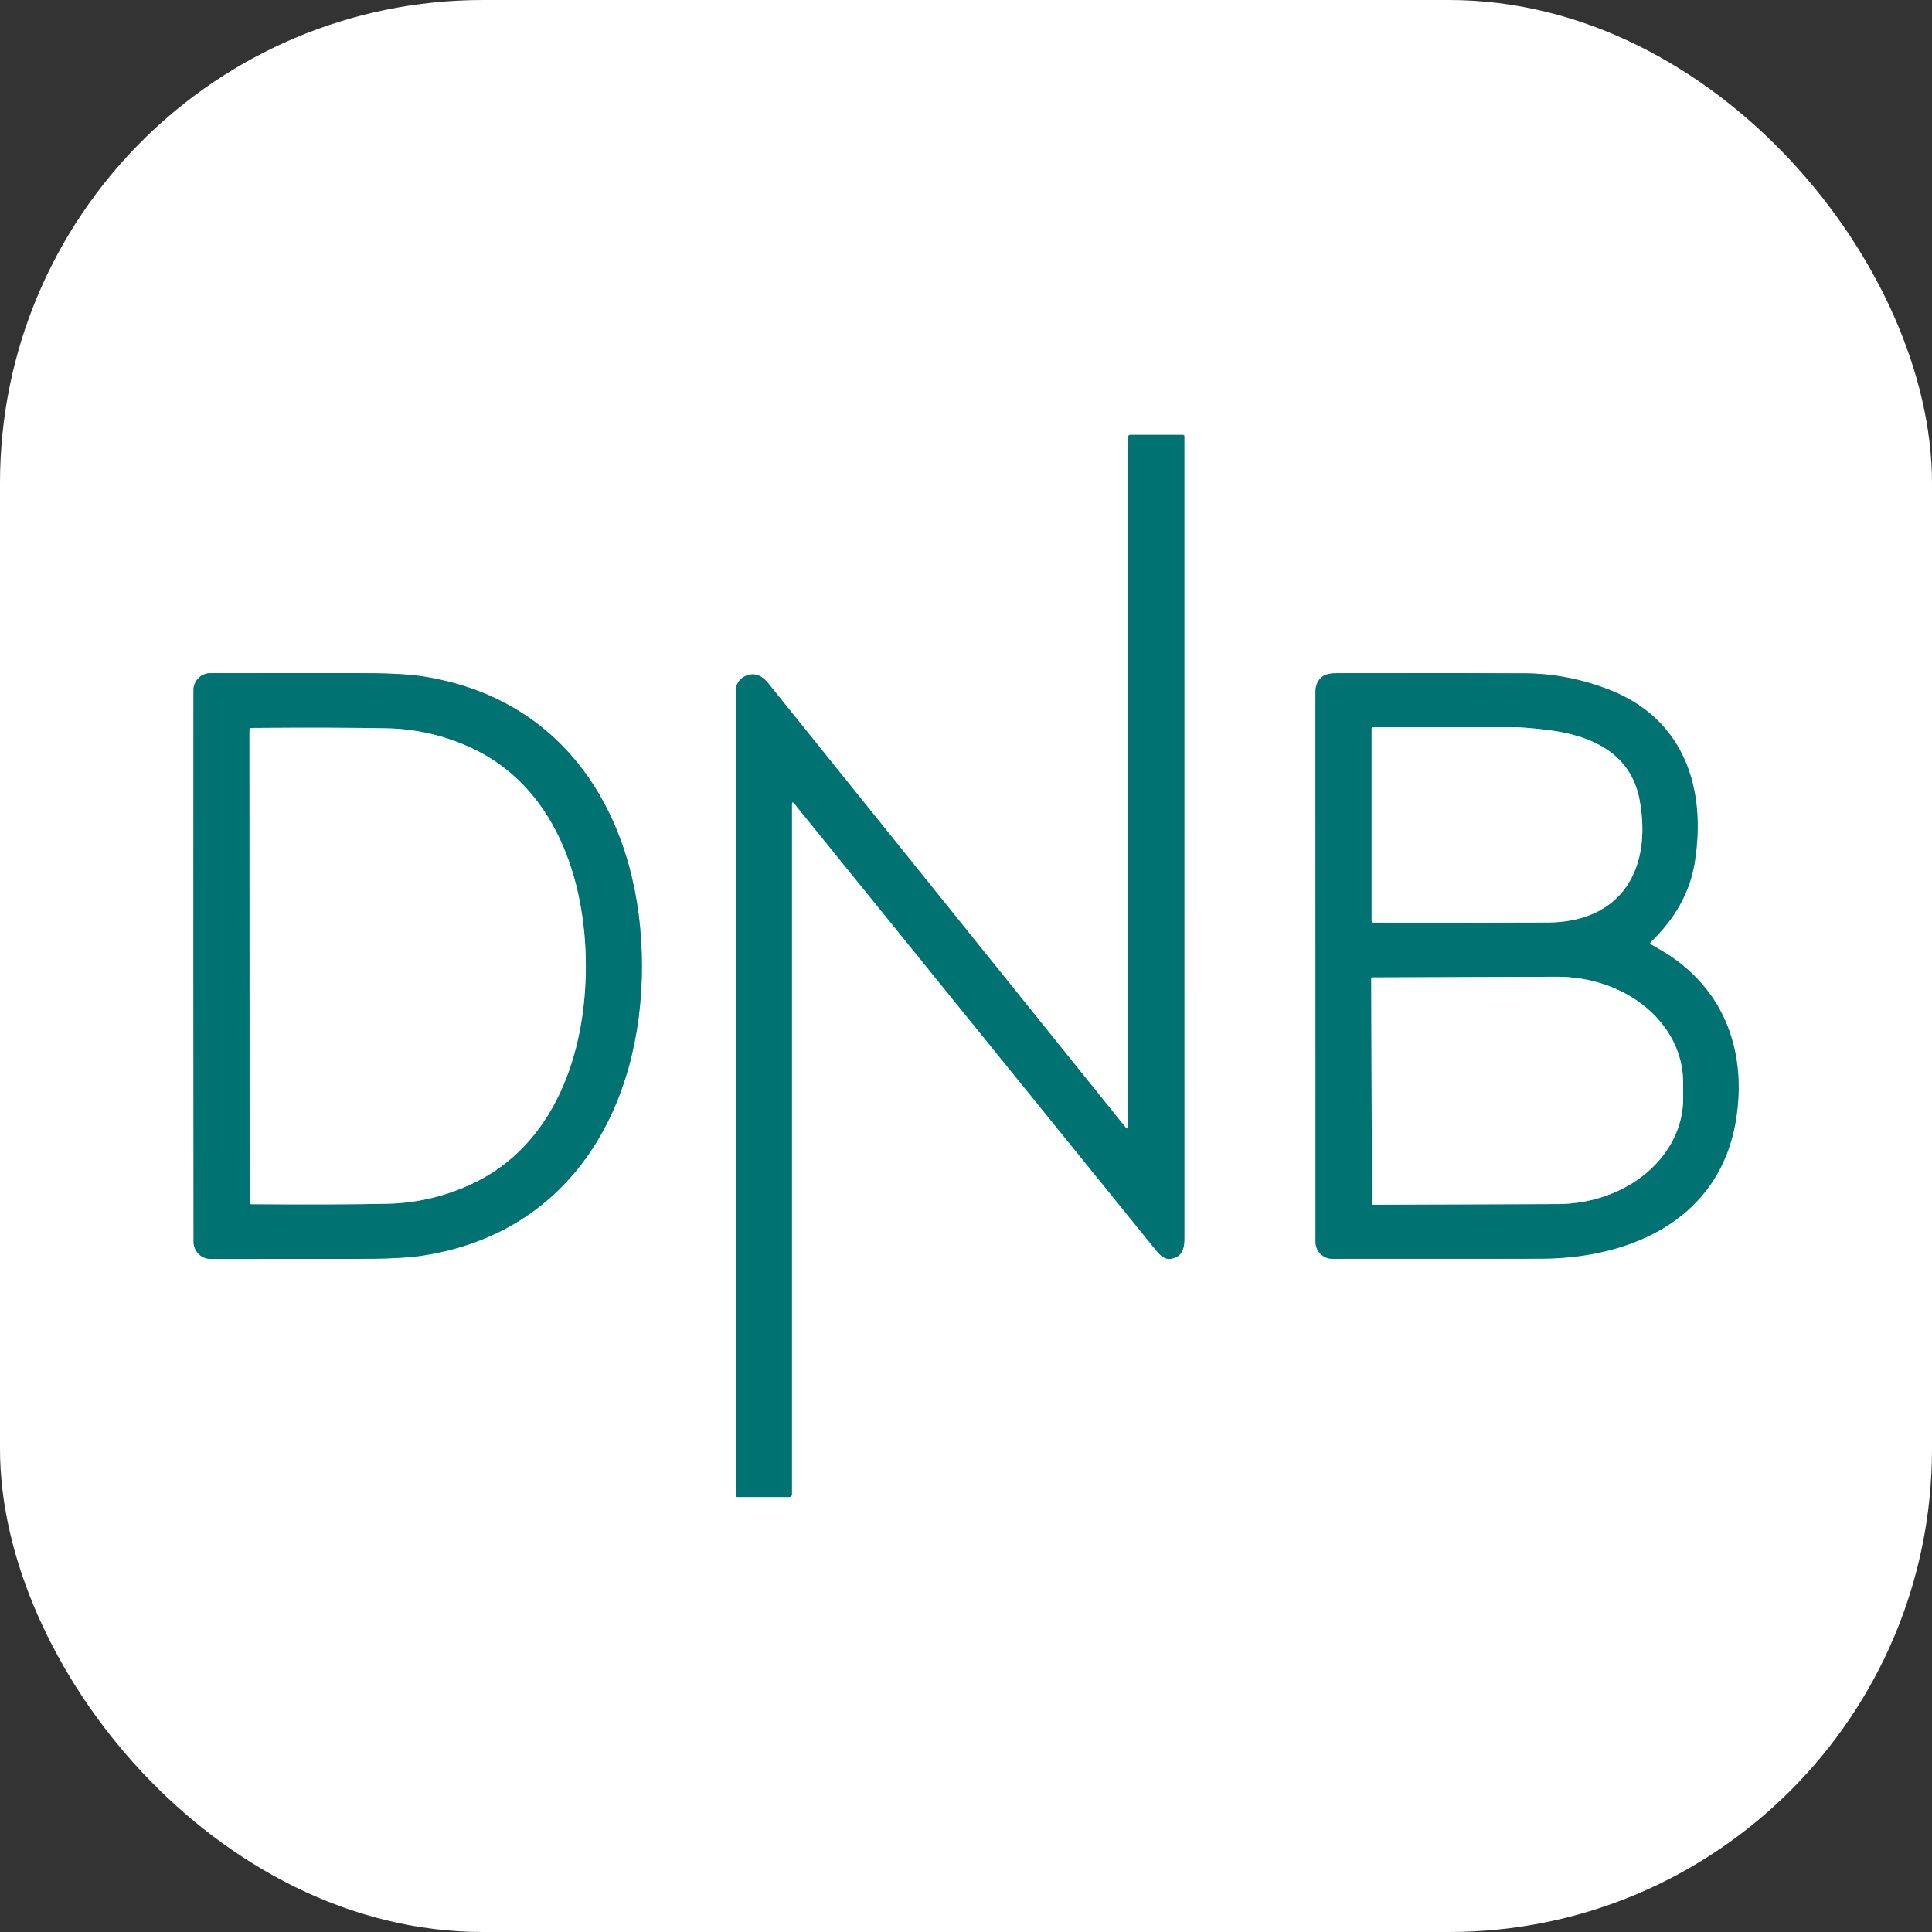 <svg width="200" height="200" viewBox="0 0 200 200" fill="none" xmlns="http://www.w3.org/2000/svg">
<rect x="0" y="0" width="200" height="200" fill="#333333" stroke="none"/>
<g clip-path="url(#clip0_1648_4096)">
<path d="M81.978 83.285C81.978 83.014 82.064 82.984 82.236 83.195C89.39 92.037 101.873 107.453 119.686 129.445C120.127 129.992 120.58 130.43 121.279 130.297C122.338 130.102 122.607 129.293 122.607 128.262C122.605 100.574 122.604 72.878 122.604 45.172C122.604 45.07 122.554 45.02 122.455 45.02H116.994C116.941 45.02 116.891 45.041 116.853 45.078C116.816 45.115 116.795 45.166 116.795 45.219V116.523C116.795 116.878 116.684 116.917 116.463 116.641C103.101 100.026 90.795 84.729 79.545 70.75C78.803 69.826 77.985 69.582 77.092 70.019C76.529 70.301 76.17 70.867 76.17 71.484C76.17 87.086 76.17 114.85 76.17 154.777C76.17 154.908 76.236 154.973 76.369 154.973H81.717C81.786 154.973 81.853 154.945 81.902 154.896C81.951 154.847 81.978 154.78 81.978 154.711V83.285Z" stroke="#80B9B9" stroke-width="2"/>
<path d="M20.02 100.004C20.023 109.572 20.03 119.091 20.04 128.563C20.04 128.794 20.086 129.024 20.174 129.238C20.263 129.452 20.393 129.646 20.557 129.81C20.721 129.973 20.916 130.103 21.13 130.191C21.345 130.28 21.574 130.325 21.806 130.324C26.787 130.324 31.795 130.323 36.829 130.32C39.925 130.32 42.192 130.212 43.63 129.996C59.145 127.672 66.458 114.606 66.454 99.992C66.45 85.375 59.13 72.316 43.614 70C42.177 69.784 39.91 69.677 36.813 69.68C31.78 69.68 26.772 69.681 21.79 69.684C21.323 69.684 20.875 69.869 20.544 70.2C20.214 70.53 20.028 70.978 20.028 71.445C20.02 80.917 20.018 90.436 20.02 100.004Z" stroke="#80B9B9" stroke-width="2"/>
<path d="M170.906 97.493C173.432 95.063 174.94 92.337 175.43 89.313C176.668 81.653 174.371 74.478 166.668 71.434C163.832 70.312 160.913 69.735 157.91 69.704C155.783 69.681 149.32 69.674 138.523 69.684C137.784 69.684 137.254 69.795 136.934 70.016C136.428 70.365 136.176 70.912 136.176 71.657C136.181 90.652 136.184 109.622 136.184 128.567C136.184 129.03 136.367 129.475 136.694 129.802C137.021 130.129 137.464 130.313 137.926 130.313C151.22 130.324 158.569 130.317 159.973 130.294C169.211 130.142 178.059 125.989 179.699 115.974C180.836 109.028 178.617 102.649 172.625 98.782C172.242 98.535 171.681 98.203 170.941 97.786C170.798 97.705 170.786 97.608 170.906 97.493Z" stroke="#80B9B9" stroke-width="2"/>
<path d="M25.832 100.01C25.835 108.179 25.837 116.341 25.84 124.494C25.84 124.538 25.857 124.58 25.888 124.61C25.919 124.641 25.96 124.658 26.004 124.658C31.923 124.7 36.613 124.685 40.074 124.612C43.069 124.549 45.948 123.885 48.711 122.619C57.438 118.627 60.648 108.979 60.645 99.998C60.641 91.018 57.426 81.369 48.699 77.381C45.934 76.118 43.053 75.457 40.059 75.397C36.598 75.326 31.908 75.313 25.988 75.358C25.945 75.358 25.903 75.375 25.872 75.406C25.841 75.436 25.824 75.478 25.824 75.522C25.827 83.675 25.829 91.838 25.832 100.01Z" stroke="#80B9B9" stroke-width="2"/>
<path d="M142.191 95.506C151.835 95.519 157.854 95.516 160.25 95.498C167.879 95.439 171.047 89.936 169.73 82.814C168.82 77.893 164.629 76.068 159.949 75.537C158.525 75.373 157.52 75.291 156.934 75.291C151.941 75.288 146.997 75.288 142.102 75.291C142.072 75.291 142.043 75.303 142.021 75.324C142 75.345 141.988 75.374 141.988 75.404V95.307C141.988 95.439 142.056 95.506 142.191 95.506Z" stroke="#80B9B9" stroke-width="2"/>
<path d="M141.951 101.305L142.029 124.586C142.029 124.603 142.033 124.619 142.039 124.635C142.046 124.65 142.055 124.664 142.067 124.676C142.079 124.687 142.094 124.697 142.109 124.703C142.125 124.709 142.141 124.712 142.158 124.711L161.244 124.645C164.702 124.632 168.013 123.469 170.451 121.411C172.889 119.352 174.253 116.567 174.244 113.668L174.236 112.004C174.232 110.568 173.89 109.147 173.23 107.822C172.57 106.498 171.606 105.296 170.391 104.284C169.177 103.273 167.736 102.472 166.152 101.928C164.568 101.384 162.871 101.107 161.158 101.113L142.076 101.18C142.043 101.18 142.011 101.193 141.988 101.216C141.964 101.24 141.951 101.272 141.951 101.305Z" stroke="#80B9B9" stroke-width="2"/>
<path d="M200 0V200H0V0H200ZM81.977 83.285C81.977 83.014 82.062 82.984 82.234 83.195C89.388 92.037 101.871 107.453 119.684 129.445C120.125 129.992 120.578 130.43 121.277 130.297C122.336 130.102 122.605 129.293 122.605 128.262C122.603 100.574 122.602 72.878 122.602 45.172C122.602 45.07 122.552 45.02 122.453 45.02H116.992C116.939 45.02 116.889 45.041 116.851 45.078C116.814 45.115 116.793 45.166 116.793 45.219V116.523C116.793 116.878 116.682 116.917 116.461 116.641C103.099 100.026 90.793 84.729 79.543 70.75C78.801 69.826 77.983 69.582 77.09 70.019C76.527 70.301 76.168 70.867 76.168 71.484C76.168 87.086 76.168 114.85 76.168 154.777C76.168 154.908 76.234 154.973 76.367 154.973H81.715C81.784 154.973 81.851 154.945 81.9 154.896C81.949 154.847 81.977 154.78 81.977 154.711V83.285ZM20.02 100.004C20.022 109.572 20.029 119.091 20.039 128.562C20.039 128.794 20.085 129.024 20.174 129.238C20.262 129.452 20.392 129.646 20.556 129.81C20.72 129.973 20.915 130.103 21.129 130.191C21.343 130.28 21.573 130.325 21.805 130.324C26.787 130.324 31.794 130.323 36.828 130.32C39.925 130.32 42.191 130.212 43.629 129.996C59.145 127.672 66.457 114.605 66.453 99.992C66.449 85.375 59.129 72.316 43.613 70C42.176 69.784 39.909 69.677 36.812 69.68C31.779 69.68 26.771 69.681 21.789 69.684C21.322 69.684 20.874 69.869 20.543 70.2C20.213 70.53 20.027 70.978 20.027 71.445C20.02 80.917 20.017 90.436 20.02 100.004ZM170.906 97.492C173.432 95.062 174.94 92.336 175.43 89.312C176.668 81.652 174.371 74.477 166.668 71.434C163.832 70.311 160.913 69.734 157.91 69.703C155.783 69.68 149.32 69.673 138.523 69.684C137.784 69.684 137.254 69.794 136.934 70.016C136.428 70.365 136.176 70.912 136.176 71.656C136.181 90.651 136.184 109.621 136.184 128.566C136.184 129.03 136.367 129.474 136.694 129.801C137.021 130.129 137.464 130.313 137.926 130.313C151.22 130.323 158.569 130.316 159.973 130.293C169.211 130.141 178.059 125.988 179.699 115.973C180.836 109.027 178.617 102.648 172.625 98.781C172.242 98.534 171.681 98.202 170.941 97.785C170.798 97.704 170.786 97.607 170.906 97.492Z" fill="white"/>
<path d="M81.977 83.285V154.711C81.977 154.78 81.949 154.847 81.9 154.896C81.851 154.945 81.784 154.973 81.715 154.973H76.367C76.234 154.973 76.168 154.908 76.168 154.777C76.168 114.85 76.168 87.086 76.168 71.484C76.168 70.867 76.527 70.301 77.09 70.019C77.983 69.582 78.801 69.826 79.543 70.75C90.793 84.729 103.099 100.026 116.461 116.641C116.682 116.917 116.793 116.878 116.793 116.523V45.219C116.793 45.166 116.814 45.115 116.851 45.078C116.889 45.041 116.939 45.02 116.992 45.02H122.453C122.552 45.02 122.602 45.07 122.602 45.172C122.602 72.878 122.603 100.574 122.605 128.262C122.605 129.293 122.336 130.102 121.277 130.297C120.578 130.43 120.125 129.992 119.684 129.445C101.871 107.453 89.388 92.037 82.234 83.195C82.062 82.984 81.977 83.014 81.977 83.285Z" fill="#007272"/>
<path d="M66.454 99.992C66.458 114.606 59.145 127.672 43.63 129.996C42.192 130.212 39.925 130.32 36.829 130.32C31.795 130.323 26.787 130.324 21.806 130.324C21.574 130.325 21.345 130.28 21.13 130.191C20.916 130.103 20.721 129.973 20.557 129.81C20.393 129.646 20.263 129.452 20.174 129.238C20.086 129.024 20.04 128.794 20.04 128.563C20.03 119.091 20.023 109.572 20.02 100.004C20.018 90.436 20.02 80.917 20.028 71.445C20.028 70.978 20.214 70.53 20.544 70.2C20.875 69.869 21.323 69.684 21.79 69.684C26.772 69.681 31.78 69.68 36.813 69.68C39.91 69.677 42.177 69.784 43.614 70C59.13 72.316 66.45 85.375 66.454 99.992ZM25.833 100.012C25.836 108.181 25.838 116.342 25.841 124.496C25.841 124.54 25.858 124.581 25.889 124.612C25.92 124.643 25.961 124.66 26.005 124.66C31.924 124.702 36.614 124.686 40.075 124.613C43.07 124.551 45.949 123.887 48.712 122.621C57.438 118.629 60.649 108.981 60.645 100C60.642 91.02 57.427 81.371 48.7 77.383C45.935 76.12 43.054 75.458 40.06 75.398C36.599 75.328 31.909 75.315 25.989 75.359C25.946 75.359 25.904 75.377 25.873 75.407C25.843 75.438 25.825 75.48 25.825 75.523C25.828 83.677 25.83 91.84 25.833 100.012Z" fill="#007272"/>
<path d="M170.941 97.786C171.681 98.203 172.242 98.535 172.625 98.782C178.617 102.649 180.836 109.028 179.699 115.974C178.059 125.989 169.211 130.142 159.973 130.294C158.569 130.317 151.22 130.324 137.926 130.313C137.464 130.313 137.021 130.129 136.694 129.802C136.367 129.475 136.184 129.03 136.184 128.567C136.184 109.622 136.181 90.652 136.176 71.657C136.176 70.912 136.428 70.365 136.934 70.016C137.254 69.795 137.784 69.684 138.523 69.684C149.32 69.674 155.783 69.681 157.91 69.704C160.913 69.735 163.832 70.312 166.668 71.434C174.371 74.478 176.668 81.653 175.43 89.313C174.94 92.337 173.432 95.063 170.906 97.493C170.786 97.608 170.798 97.705 170.941 97.786ZM142.191 95.505C151.835 95.518 157.854 95.515 160.25 95.497C167.879 95.438 171.047 89.934 169.73 82.813C168.82 77.891 164.629 76.067 159.949 75.536C158.525 75.372 157.52 75.29 156.934 75.29C151.941 75.287 146.997 75.287 142.102 75.29C142.072 75.29 142.043 75.302 142.021 75.323C142 75.344 141.988 75.373 141.988 75.403V95.306C141.988 95.438 142.056 95.505 142.191 95.505ZM141.949 101.306L142.027 124.587C142.027 124.604 142.031 124.62 142.037 124.636C142.044 124.651 142.053 124.665 142.065 124.677C142.077 124.688 142.092 124.697 142.107 124.703C142.123 124.71 142.14 124.712 142.156 124.712L161.242 124.645C164.7 124.633 168.012 123.47 170.449 121.412C172.887 119.353 174.252 116.568 174.242 113.669L174.234 112.005C174.23 110.569 173.888 109.148 173.228 107.823C172.568 106.499 171.604 105.296 170.389 104.285C169.175 103.274 167.734 102.473 166.15 101.929C164.566 101.385 162.869 101.108 161.156 101.114L142.074 101.181C142.041 101.181 142.009 101.194 141.986 101.217C141.962 101.241 141.949 101.272 141.949 101.306Z" fill="#007272"/>
<path d="M60.645 99.998C60.648 108.979 57.438 118.627 48.711 122.619C45.948 123.885 43.069 124.549 40.074 124.612C36.613 124.685 31.923 124.7 26.004 124.658C25.96 124.658 25.919 124.641 25.888 124.61C25.857 124.58 25.84 124.538 25.84 124.494C25.837 116.341 25.835 108.179 25.832 100.01C25.829 91.838 25.827 83.675 25.824 75.522C25.824 75.478 25.841 75.436 25.872 75.406C25.903 75.375 25.945 75.358 25.988 75.358C31.908 75.313 36.598 75.326 40.059 75.397C43.053 75.457 45.934 76.118 48.699 77.381C57.426 81.369 60.641 91.018 60.645 99.998Z" fill="white"/>
<path d="M142.191 95.506C142.056 95.506 141.988 95.439 141.988 95.307V75.404C141.988 75.374 142 75.345 142.021 75.324C142.043 75.303 142.072 75.291 142.102 75.291C146.997 75.288 151.941 75.288 156.934 75.291C157.52 75.291 158.525 75.373 159.949 75.537C164.629 76.068 168.82 77.893 169.73 82.814C171.047 89.936 167.879 95.439 160.25 95.498C157.854 95.516 151.835 95.519 142.191 95.506Z" fill="white"/>
<path d="M141.949 101.305C141.949 101.272 141.962 101.24 141.986 101.216C142.009 101.193 142.041 101.18 142.074 101.18L161.156 101.113C162.869 101.107 164.566 101.384 166.15 101.928C167.734 102.472 169.175 103.273 170.389 104.284C171.604 105.296 172.568 106.498 173.228 107.822C173.888 109.147 174.23 110.568 174.234 112.004L174.242 113.668C174.252 116.567 172.887 119.352 170.449 121.411C168.012 123.469 164.7 124.632 161.242 124.645L142.156 124.711C142.14 124.712 142.123 124.709 142.107 124.703C142.092 124.697 142.077 124.687 142.065 124.676C142.053 124.664 142.044 124.65 142.037 124.635C142.031 124.619 142.027 124.603 142.027 124.586L141.949 101.305Z" fill="white"/>
</g>
<defs>
<clipPath id="clip0_1648_4096">
<rect width="200" height="200" rx="50" fill="white"/>
</clipPath>
</defs>
</svg>
